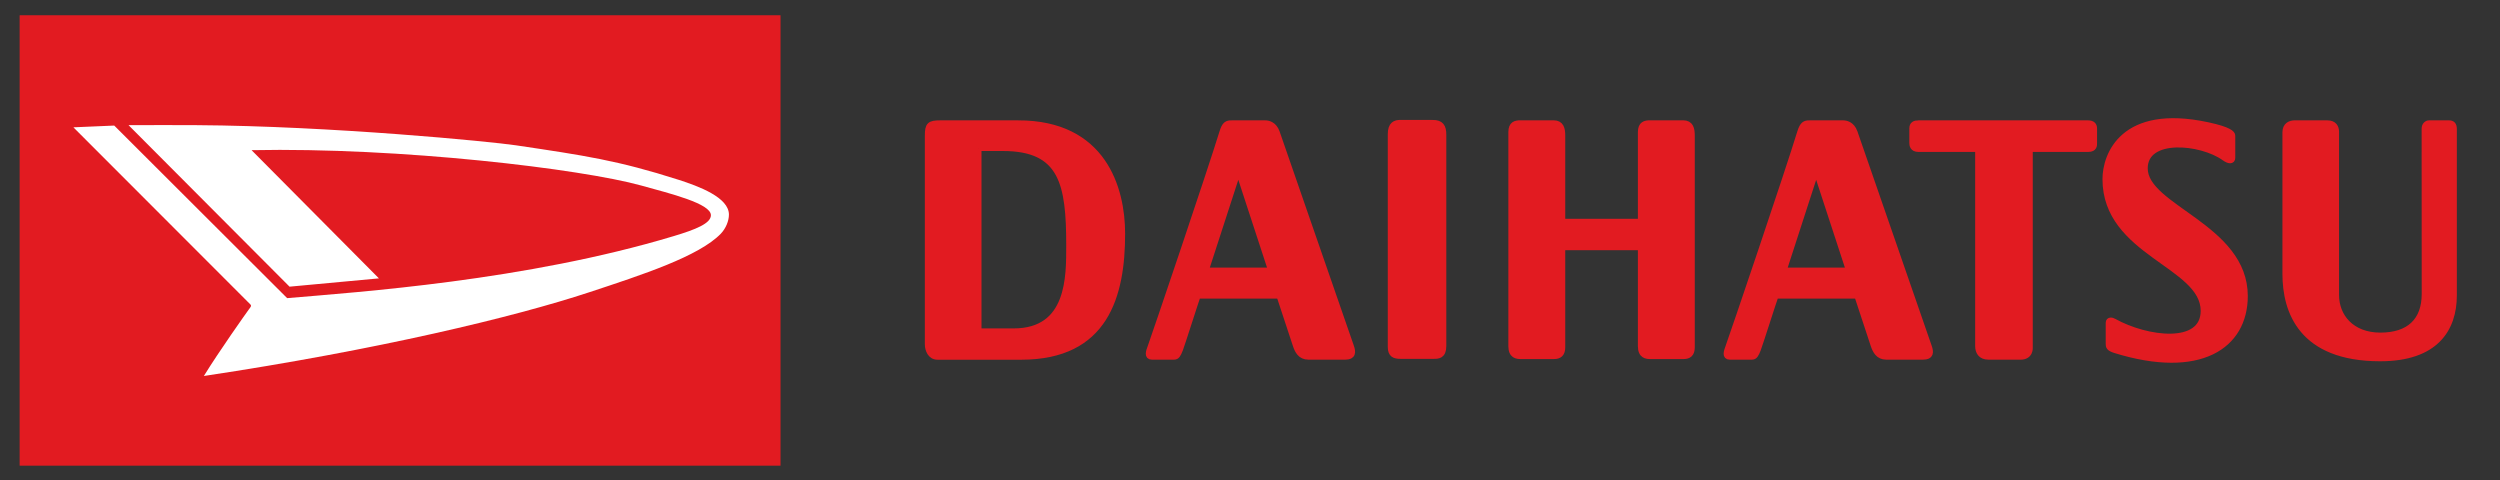 <?xml version="1.0" encoding="UTF-8" standalone="no"?><!DOCTYPE svg PUBLIC "-//W3C//DTD SVG 1.1//EN" "http://www.w3.org/Graphics/SVG/1.1/DTD/svg11.dtd"><svg width="100%" height="100%" viewBox="0 0 760 146" version="1.1" xmlns="http://www.w3.org/2000/svg" xmlns:xlink="http://www.w3.org/1999/xlink" xml:space="preserve" xmlns:serif="http://www.serif.com/" style="fill-rule:evenodd;clip-rule:evenodd;stroke-miterlimit:3.864;"><rect x="0" y="0" width="760" height="146" fill="#333333" stroke="none"/><g id="Ebene-1" serif:id="Ebene 1"><rect x="6.821" y="5.487" width="229.608" height="135.225" style="fill:#e21b21;stroke:#e21b21;stroke-width:1.7px;"/><path d="M34.725,38.172c-2.546,0.1 -5.283,0.216 -12.413,0.533c6.83,6.821 42.859,42.883 53.805,53.846c0.433,0.429 0.046,0.825 -0.442,1.479c-0.675,0.908 -9.163,12.875 -13.7,20.271c52.775,-7.934 94.467,-17.959 117.146,-25.45c16.216,-5.35 33.337,-10.925 40,-17.796c1.537,-1.608 2.475,-3.908 2.475,-5.808c-0,-5.238 -9.163,-8.617 -15.358,-10.605c-18.392,-5.883 -28.559,-7.366 -49.425,-10.47c-7.525,-1.121 -55.963,-5.863 -97.117,-6.121c-8.033,-0.063 -11.729,-0 -20.617,-0c9.017,9.033 39.634,39.779 48.946,49.1l27.167,-2.525c-0,-0 -33.254,-33.504 -38.713,-38.971c45.304,-0.917 100.3,5.717 118.45,10.746c8.946,2.475 21.188,5.487 21.188,9.029c-0,2.471 -4.538,4.321 -11.263,6.337c-44.991,13.567 -95.954,17.009 -117.558,18.871c-5.85,-5.833 -41.529,-41.416 -52.571,-52.466" style="fill:#fff;fill-rule:nonzero;"/><path d="M435.474,37.301l-9.713,-0c-1.583,-0 -3.025,0.454 -3.025,3.5l0,64.662c0,2.379 1.188,2.775 3.025,2.775l10.167,0c1.212,0 2.896,-0.012 2.896,-3.004l-0,-64.283c-0,-2.425 -0.709,-3.65 -3.35,-3.65Z" style="fill:#e21b21;fill-rule:nonzero;stroke:#e21b21;stroke-width:1.7px;"/><path d="M583.16,37.433c-1.066,-0 -1.875,0.371 -1.875,1.571l0,4.371c0,0.67 0.088,1.958 1.9,1.958l18.117,-0l0,59.883c0,1.688 0.8,3.263 3.142,3.263l10.012,-0c0.767,-0 2.654,-0.329 2.654,-2.713l0,-60.433l17.73,-0c1.945,-0 1.812,-1.275 1.812,-1.917l0,-4.387c0,-0.9 -0.462,-1.596 -1.954,-1.596l-51.538,-0Z" style="fill:#e21b21;fill-rule:nonzero;stroke:#e21b21;stroke-width:1.7px;"/><path d="M678.672,41.244c0,-0.584 -0.708,-1.784 -7.587,-3.254c-25.717,-5.5 -31.08,9.112 -31.08,16.466c0,22.509 29.855,26.004 29.855,40.038c-0,10.966 -17.275,8.75 -27.263,3.166c-0.562,-0.329 -1.608,-0.512 -1.608,0.45l-0,6.417c-0,0.721 -0,1.338 1.941,1.946c25.788,8.008 39.55,-1.213 39.55,-16.483c0,-21.088 -30.425,-26.855 -30.425,-38.8c0,-9.9 17.063,-8.246 24.109,-3.192c1.387,1.008 2.508,1.104 2.508,-0.021l0,-6.733Z" style="fill:#e21b21;fill-rule:nonzero;stroke:#e21b21;stroke-width:1.7px;"/><path d="M707.485,37.433l-9.917,-0c-1.383,-0 -2.858,0.679 -2.858,2.75l0,43.083c0,11.317 4.85,25.709 28.871,25.709c16.904,-0 22.45,-8.971 22.45,-19.171l-0,-50.588c-0,-1.346 -0.575,-1.783 -1.538,-1.783l-6.07,-0c-0.65,-0 -1.396,0.562 -1.396,1.692c-0,0.858 0.025,31.695 0.025,50.241c-0,8.129 -4.717,12.596 -13.409,12.596c-8.787,0 -13.42,-5.767 -13.42,-12.283l-0,-49.588c-0,-1.379 -0.625,-2.658 -2.738,-2.658Z" style="fill:#e21b21;fill-rule:nonzero;stroke:#e21b21;stroke-width:1.7px;"/><path d="M309.53,37.433l-23.517,-0c-3.438,-0 -4.013,0.471 -4.013,3.854l0,63.371c0,1.637 0.809,3.846 2.98,3.846l25.462,-0c25.654,-0 30.746,-18.55 30.746,-37.471c-0,-13.838 -5.763,-33.6 -31.658,-33.6Zm-12.005,7.621l0,55.633l10.621,0c17.134,0 16.834,-16.708 16.834,-26.129c-0,-18.567 -2.038,-29.504 -20.084,-29.504l-7.371,-0Z" style="fill:#e21b21;stroke:#e21b21;stroke-width:1.7px;"/><path d="M374.43,37.433c-1.395,-0 -2.125,0.254 -2.883,2.75c-3.579,11.671 -20.683,62.196 -21.825,65.267c-0.6,1.554 -1.004,3.029 0.408,3.029l6.834,-0c0.804,-0 1.187,-0.625 1.825,-2.263c0.621,-1.612 4.858,-14.996 5.354,-16.283l24.762,-0l4.971,15.054c0.55,1.667 1.475,3.492 3.829,3.492l11.288,-0c2.317,-0 2.421,-1.313 1.729,-3.246c-0.892,-2.467 -21.575,-62.321 -22.533,-65.017c-0.904,-2.533 -2.788,-2.783 -3.617,-2.783l-10.142,-0Zm2.013,14.492l-9.829,30.275l19.737,-0l-9.908,-30.275Z" style="fill:#e21b21;stroke:#e21b21;stroke-width:1.7px;"/><path d="M550.112,37.433c-1.392,-0 -2.125,0.254 -2.909,2.75c-3.55,11.671 -20.683,62.196 -21.825,65.267c-0.587,1.554 -0.995,3.029 0.421,3.029l6.821,-0c0.817,-0 1.208,-0.625 1.833,-2.263c0.63,-1.612 4.863,-14.996 5.371,-16.283l24.75,-0l4.963,15.054c0.562,1.667 1.5,3.492 3.837,3.492l11.288,-0c2.329,-0 2.425,-1.313 1.716,-3.246c-0.879,-2.467 -21.562,-62.321 -22.525,-65.017c-0.895,-2.533 -2.783,-2.783 -3.612,-2.783l-10.129,-0Zm2,14.492l-9.813,30.275l19.717,-0l-9.904,-30.275Z" style="fill:#e21b21;stroke:#e21b21;stroke-width:1.7px;"/><path d="M474.984,67.373l23.783,-0l0,-27.183c0,-2.505 1.367,-2.767 2.892,-2.767l10.012,-0c2.292,-0 2.688,1.717 2.688,3.792l-0,64.37c-0,2.05 -0.996,2.721 -2.559,2.721l-10.008,0c-1.262,0 -3.025,-0.133 -3.025,-3.091l0,-30.013l-23.783,0l-0,30.383c-0,2.05 -1.009,2.721 -2.571,2.721l-10,0c-1.271,0 -3.025,-0.133 -3.025,-3.091l-0,-65.025c-0,-2.505 1.358,-2.767 2.879,-2.767l10.017,-0c2.291,-0 2.7,1.717 2.7,3.792l-0,26.158Z" style="fill:#e21b21;fill-rule:nonzero;stroke:#e21b21;stroke-width:1.7px;"/></g></svg>
